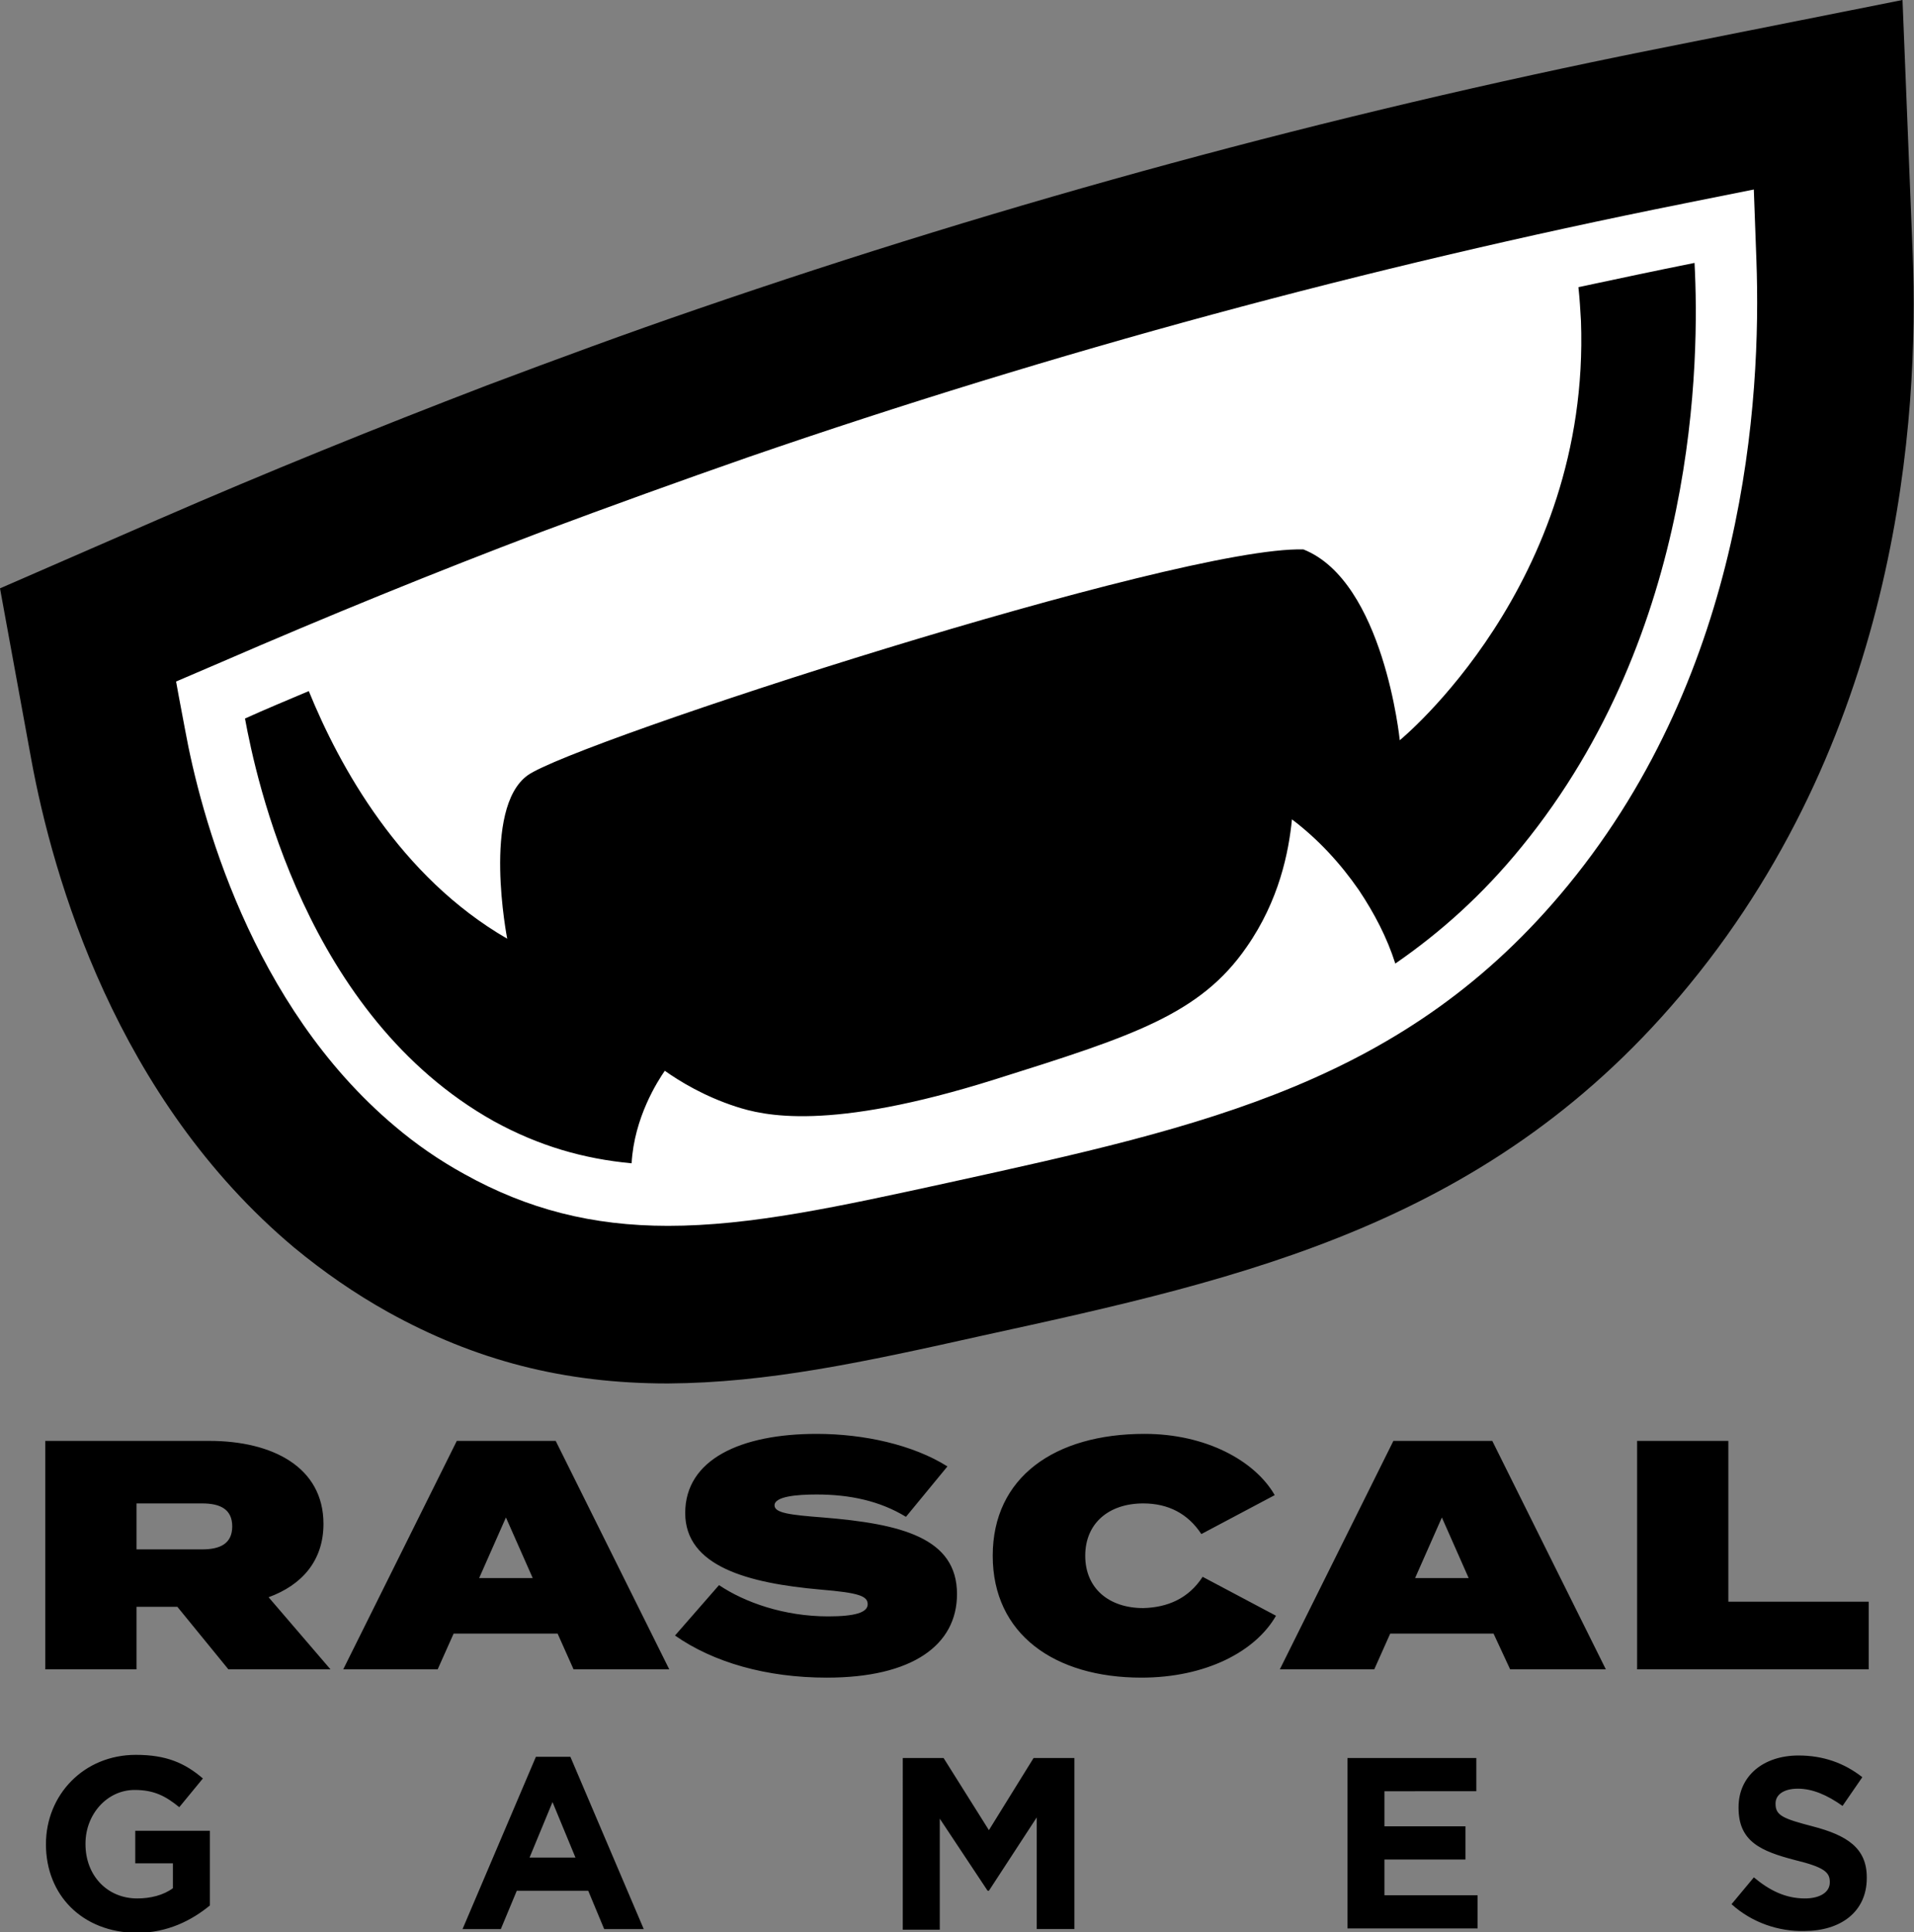 <?xml version="1.0" encoding="utf-8"?>
<!-- Generator: Adobe Illustrator 27.8.1, SVG Export Plug-In . SVG Version: 6.00 Build 0)  -->
<svg version="1.1" id="Layer_1" xmlns="http://www.w3.org/2000/svg" xmlns:xlink="http://www.w3.org/1999/xlink" x="0px" y="0px"
	 viewBox="0 0 300 302.8" style="enable-background:new 0 0 300 302.8;" xml:space="preserve">
<rect x="0" y="0" width="300" height="302.8" fill="#808080" stroke="none"/>
<style type="text/css">
	.st0{fill:#FFFFFF;}
</style>
<path d="M104.7,216.8c-16.3,0-30.2-3.6-43.9-11.2c-5.2-2.9-10.1-6.3-14.7-10.1c-27.9-23.4-37.8-58-41.2-76.5L0,92.2l24.8-10.8
	C41.8,74,59.1,67,76.3,60.4c10.9-4.1,22-8.2,33.1-12c48.8-16.8,99.2-30.5,149.6-40.6L298.2,0l1.6,39.9c1,25.5-2.1,74.3-35,114.4
	c-30.7,37.5-69.6,46-110.8,55C135.2,213.5,120.3,216.7,104.7,216.8L104.7,216.8z"/>
<path class="st0" d="M274.9,29.9v-0.2l-11,2.2c-49.5,9.9-98.6,23.2-146.5,39.7c-10.9,3.8-21.7,7.7-32.4,11.7
	c-16.9,6.4-33.8,13.3-50.4,20.5l-7,3l0.4,2.2l1,5.3c2.4,13.2,10.3,43.2,32.9,62.2c3.3,2.8,6.9,5.3,10.9,7.5c9.9,5.5,20,8.1,31.9,8.1
	c13,0,26.7-3,44.1-6.8c40.1-8.8,71.7-15.7,97-46.6c27.7-33.8,30.3-75.9,29.5-97.9L274.9,29.9L274.9,29.9z M238.5,132.7
	c-6.1,7.5-12.7,13.4-19.8,18.3c-1.3-4.1-3.3-7.9-5.7-11.5c-2.9-4.2-6.4-8-10.5-11.1c-0.5,5.1-2,12.7-7.1,20
	c-7.3,10.6-18,14-39.3,20.7c-26.3,8.3-36.5,5.7-40.8,4.3c-4.9-1.6-8.7-3.9-11.1-5.6c-1.1,1.6-4.8,7.3-5.2,14.5
	c-7.5-0.7-14.5-2.7-21.6-6.6c-29.5-16.5-37.3-53.9-39-63.1c3.3-1.5,6.7-2.9,10-4.3c4.8,11.8,14.3,29.1,31.1,38.8
	c0,0-4-20.4,3.2-25.6s102-36,121.6-35.4c12.6,5,15.1,29.9,15.1,29.9s29.9-24.4,28.4-65.7c-0.1-1.7-0.2-3.5-0.4-5.3
	c6.1-1.3,12.2-2.6,18.2-3.8C266.4,56.3,266.1,98.9,238.5,132.7L238.5,132.7z"/>
<path d="M35.8,261.6l-8-9.8h-6.4v9.8H7.1v-35.8h25.7c9.9,0,17.9,4.1,17.9,13c0,5.8-3.4,9.6-8.6,11.5l9.7,11.3L35.8,261.6L35.8,261.6
	z M21.4,242.8h10.3c2.8,0,4.7-0.9,4.7-3.6s-1.9-3.6-4.7-3.6H21.4V242.8L21.4,242.8z M87.4,256H71.1l-2.5,5.6H53.8l17.8-35.8h15.5
	l17.8,35.8h-15L87.4,256L87.4,256z M83.5,247.3l-4.2-9.5l-4.2,9.5H83.5L83.5,247.3z M150,249.8c0,8-7,13.1-20.4,13.1
	c-9.5,0-17.8-2.4-23.8-6.6l6.9-7.9c4,2.7,10.2,4.9,17.1,4.9c4.2,0,6.2-0.6,6.2-1.9s-1.4-1.8-7.4-2.3c-11.3-1-21.2-3.6-21.2-12
	s8.7-12.4,20.6-12.4c7.4,0,15.1,1.7,20.5,5.1l-6.5,7.9c-4.1-2.5-8.8-3.5-14-3.5c-3.1,0-6.6,0.3-6.6,1.7c0,1.2,2.4,1.5,7.6,1.9
	C141.3,238.8,150,241,150,249.8L150,249.8z M188.5,247.1l11.5,6.1c-3.2,5.6-11,9.7-21.1,9.7c-13.6,0-23.3-6.8-23.3-19.1
	s9.7-19.1,23.8-19.1c9.6,0,17.3,4.2,20.4,9.6l-11.5,6.1c-2.1-3.2-5.2-4.8-9.1-4.8c-5.4,0-9.1,3.1-9.1,8.2s3.7,8.2,9.1,8.2
	C183,251.9,186.3,250.5,188.5,247.1L188.5,247.1z M234.1,256h-16.2l-2.5,5.6h-14.8l17.8-35.8h15.5l17.8,35.8h-15L234.1,256
	L234.1,256z M230.2,247.3l-4.2-9.5l-4.2,9.5H230.2z M292.9,251v10.6h-36.3v-35.8h14.3V251H292.9z M7.2,289L7.2,289
	c0-7.7,5.9-14,14.1-14c4.8,0,7.7,1.3,10.5,3.7l-3.7,4.5c-2.1-1.7-3.9-2.7-7-2.7c-4.3,0-7.7,3.8-7.7,8.4v0.1c0,4.9,3.4,8.5,8.1,8.5
	c2.1,0,4.1-0.5,5.6-1.6V292h-5.9v-5.1h11.7v11.7c-2.8,2.3-6.6,4.3-11.5,4.3C12.9,302.8,7.2,297,7.2,289L7.2,289z M84,275.3h5.4
	l11.5,27h-6.2l-2.5-6H81l-2.5,6h-6L84,275.3L84,275.3z M90.2,291.1l-3.6-8.7l-3.6,8.7H90.2z M141.5,275.5h6.4l7.1,11.3l7-11.3h6.4
	v26.8h-5.9v-17.5l-7.5,11.5h-0.2l-7.5-11.3v17.4h-5.8V275.5z M211.2,275.5h20.2v5.2H217v5.5h12.7v5.2H217v5.6h14.6v5.2h-20.4V275.5z
	 M271.4,298.4l3.5-4.2c2.4,2,4.9,3.3,8,3.3c2.4,0,3.9-1,3.9-2.5v-0.1c0-1.5-0.9-2.3-5.4-3.4c-5.4-1.4-8.9-2.9-8.9-8.2v-0.1
	c0-4.9,3.9-8.1,9.4-8.1c3.9,0,7.2,1.2,10,3.4l-3.1,4.5c-2.4-1.7-4.7-2.7-7-2.7s-3.5,1-3.5,2.3v0.1c0,1.8,1.2,2.3,5.8,3.5
	c5.4,1.4,8.5,3.4,8.5,8v0.1c0,5.3-4.1,8.3-9.8,8.3C278.8,302.7,274.6,301.3,271.4,298.4L271.4,298.4z"/>
</svg>
